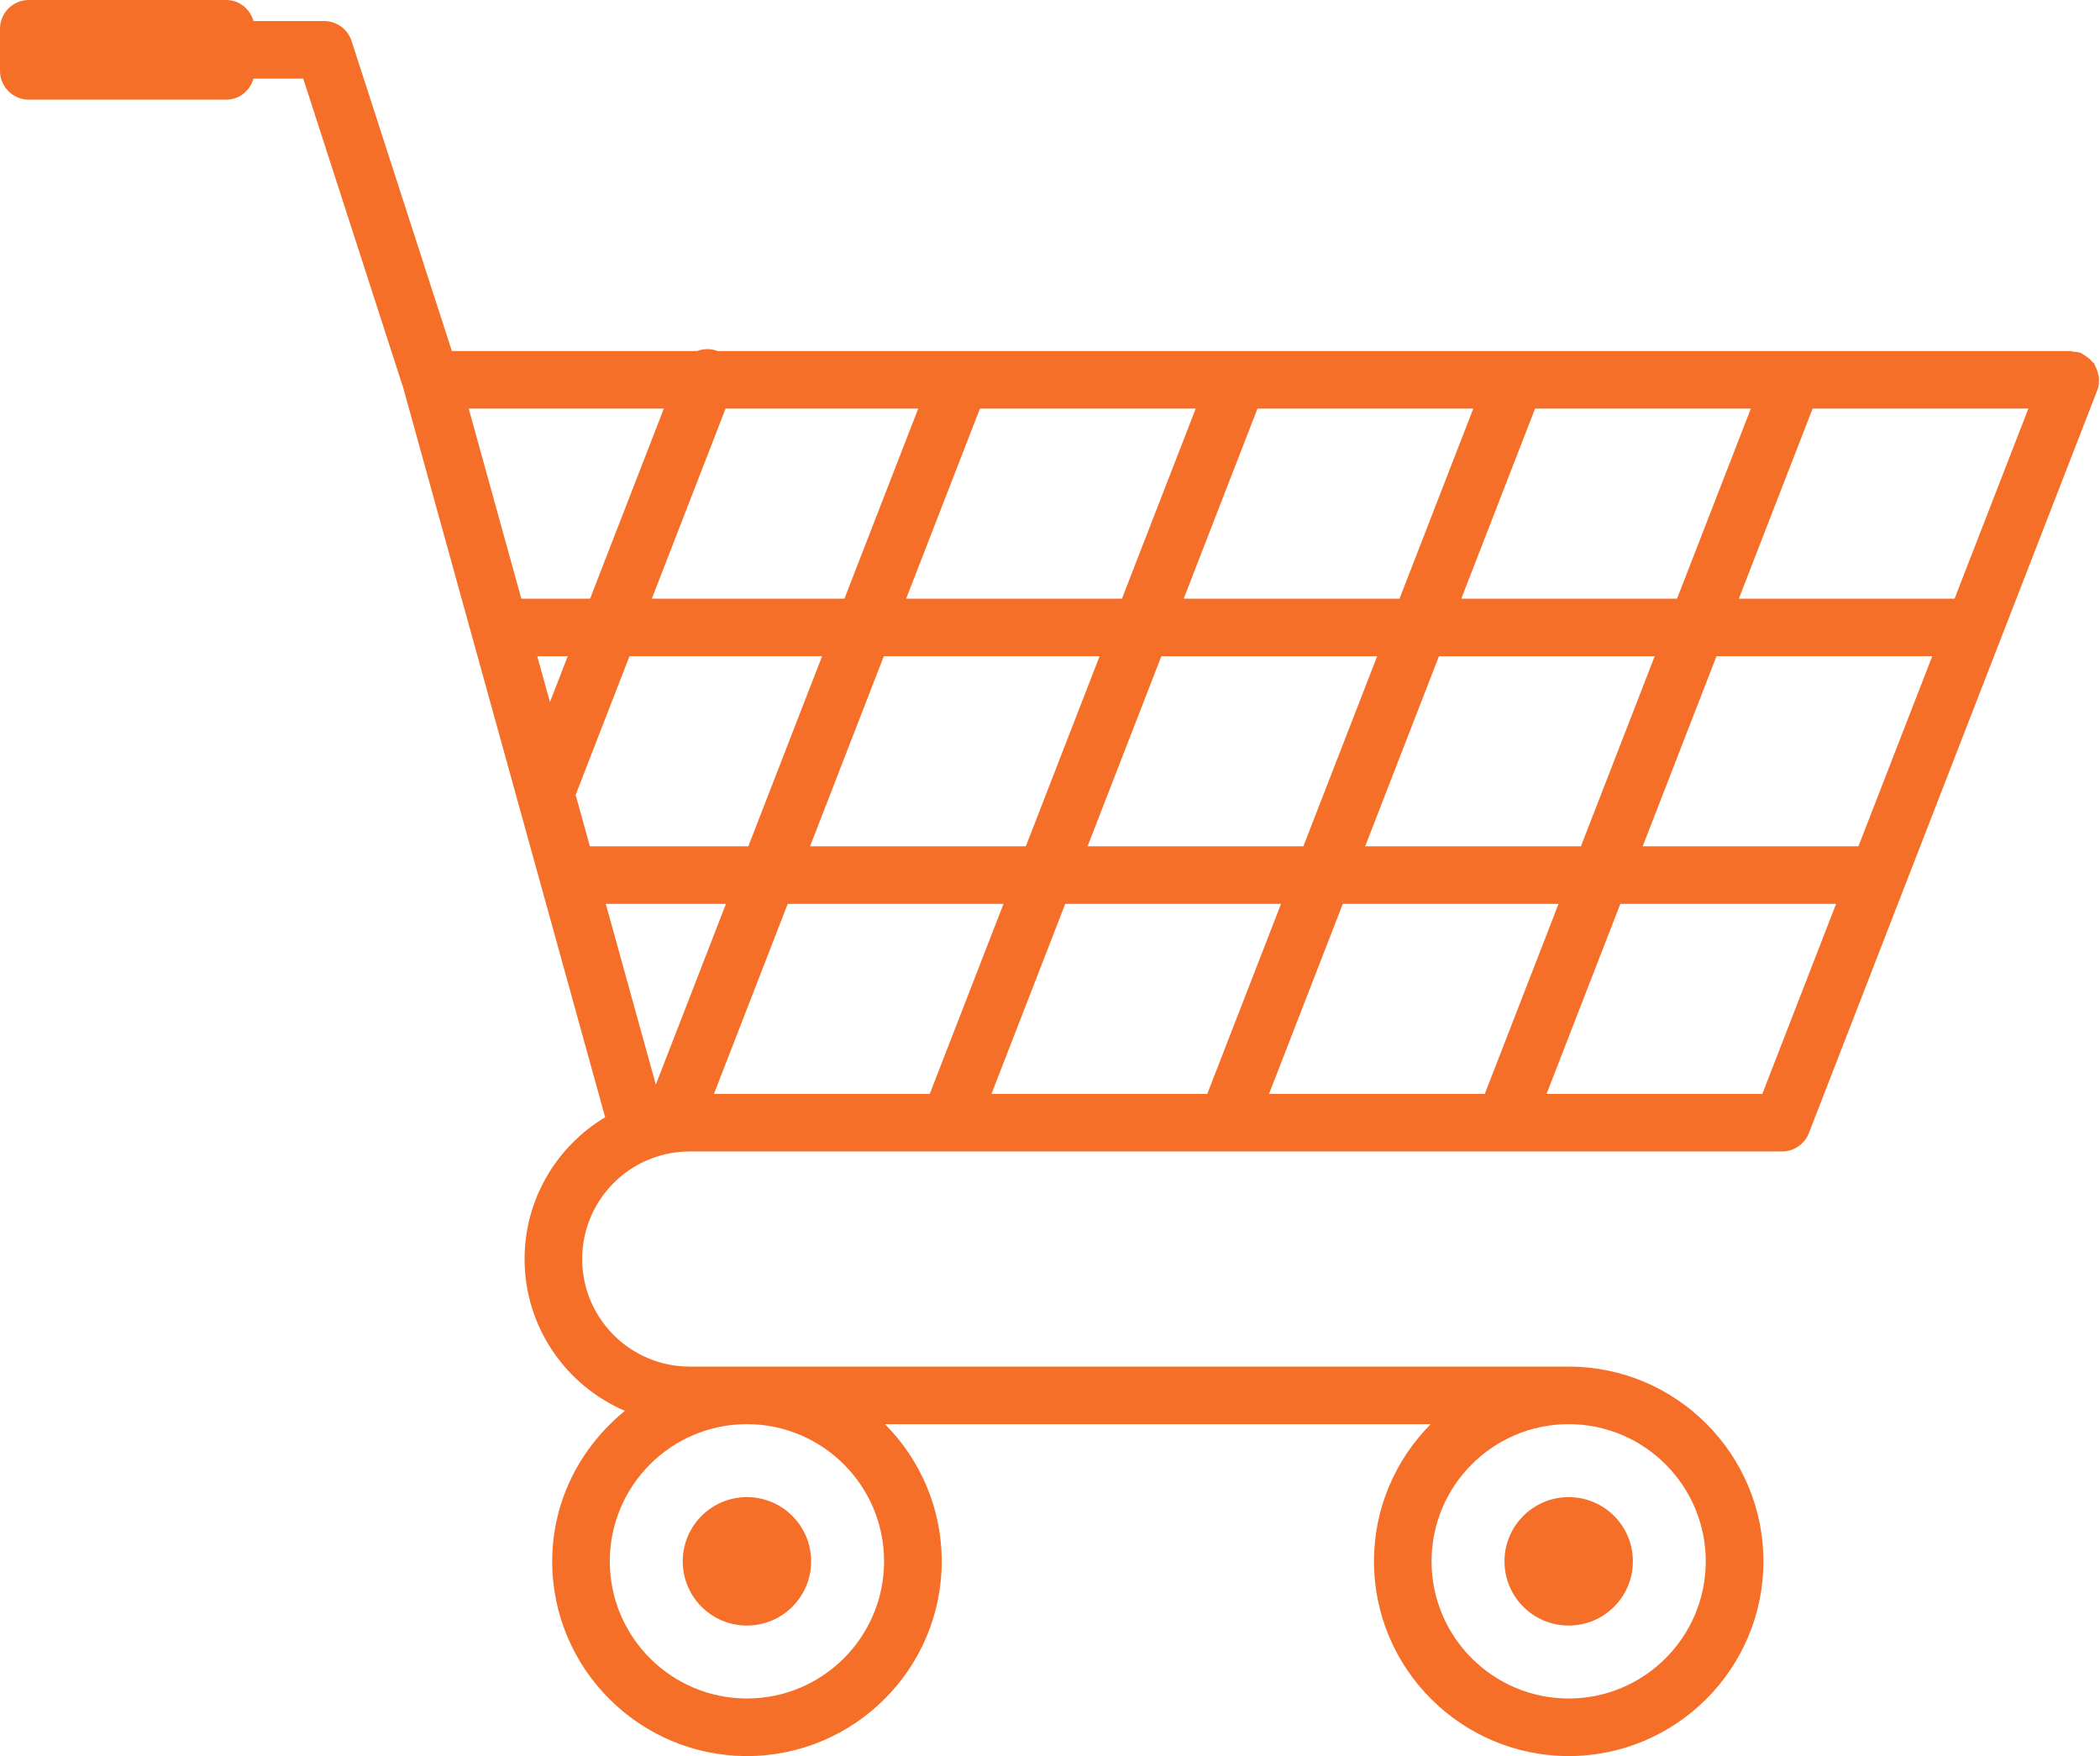 <?xml version="1.0" encoding="UTF-8" standalone="no"?><!DOCTYPE svg PUBLIC "-//W3C//DTD SVG 1.1//EN" "http://www.w3.org/Graphics/SVG/1.1/DTD/svg11.dtd"><svg width="100%" height="100%" viewBox="0 0 2105 1760" version="1.1" xmlns="http://www.w3.org/2000/svg" xmlns:xlink="http://www.w3.org/1999/xlink" xml:space="preserve" xmlns:serif="http://www.serif.com/" style="fill-rule:evenodd;clip-rule:evenodd;stroke-linejoin:round;stroke-miterlimit:2;"><path d="M1572.42,1629.05c35.546,0 64.354,-28.809 64.354,-64.354c-0,-35.531 -28.809,-64.354 -64.354,-64.354c-35.531,-0 -64.354,28.808 -64.354,64.354c-0,35.545 28.808,64.354 64.354,64.354Z" style="fill:#f56f29;fill-rule:nonzero;"/><path d="M748.714,1629.05c35.531,0 64.355,-28.809 64.355,-64.354c-0,-35.531 -28.809,-64.354 -64.355,-64.354c-35.545,-0 -64.354,28.808 -64.354,64.354c0,35.545 28.809,64.354 64.354,64.354Z" style="fill:#f56f29;fill-rule:nonzero;"/><path d="M2103.09,374.837c-0.634,-3.028 -1.611,-5.827 -3.157,-8.48c-0.358,-0.635 -0.342,-1.416 -0.749,-2.035c-0.439,-0.651 -1.221,-0.928 -1.725,-1.53c-1.807,-2.246 -3.939,-4.053 -6.397,-5.696c-1.237,-0.831 -2.295,-1.709 -3.646,-2.344c-0.586,-0.277 -0.992,-0.798 -1.611,-1.042c-2.572,-0.976 -5.225,-1.09 -7.861,-1.302c-0.895,-0.081 -1.66,-0.635 -2.572,-0.635l-1356.38,0.017c-0.081,-0.033 -0.13,-0.114 -0.211,-0.147c-6.69,-2.572 -13.754,-2.165 -20.117,0.147l-245.721,-0l-100.521,-310.725c-3.874,-11.898 -14.925,-19.971 -27.474,-19.971l-70.867,-0c-3.451,-12.061 -14.144,-21.094 -27.311,-21.094l-197.9,0.016c-15.918,0 -28.874,12.924 -28.874,28.842l-0,42.187c-0,15.918 12.956,28.841 28.874,28.841l197.9,0c13.167,0 23.861,-9.017 27.311,-21.093l49.887,-0l100.292,310.075l202.342,730.791c-48.308,28.906 -80.779,81.804 -80.779,142.092c-0,68.196 41.487,126.825 100.554,152.133c-44.075,35.808 -72.867,89.746 -72.867,150.813c0,107.616 87.613,195.15 195.229,195.15c107.617,-0 195.229,-87.55 195.229,-195.15c0,-53.596 -21.777,-102.179 -56.883,-137.467l547.042,0c-35.108,35.303 -56.883,83.888 -56.883,137.467c-0,107.616 87.612,195.15 195.229,195.15c107.616,-0 195.15,-87.55 195.15,-195.15c-0,-107.617 -87.55,-195.15 -195.15,-195.15l-881.167,-0.017c-59.442,0 -107.746,-48.354 -107.746,-107.795c0,-44.546 27.116,-82.83 65.708,-99.267c1.547,-0.456 2.963,-1.025 4.363,-1.725c11.686,-4.362 24.43,-6.787 37.679,-6.787l1094.96,-0c5.81,-0 11.442,-1.791 16.178,-4.997c4.753,-3.206 8.562,-7.796 10.726,-13.379l192.434,-495.542c0.016,-0.048 0.032,-0.081 0.048,-0.13l96.63,-248.829c1.643,-4.215 1.969,-8.512 1.611,-12.744c-0.098,-1.237 -0.537,-2.311 -0.798,-3.532l-0.012,0.034Zm-530.666,1052.38c75.783,-0 137.404,61.654 137.404,137.466c-0,75.813 -61.621,137.467 -137.404,137.467c-75.846,0 -137.467,-61.654 -137.467,-137.467c0,-75.812 61.621,-137.466 137.467,-137.466Zm-823.709,-0c75.846,-0 137.467,61.654 137.467,137.466c0,75.813 -61.621,137.467 -137.467,137.467c-75.845,0 -137.466,-61.654 -137.466,-137.467c-0,-75.812 61.621,-137.466 137.466,-137.466Zm1006.29,-1017.75l-73.958,190.479l-216.259,-0l73.959,-190.479l216.258,-0Zm-590.875,248.162l216.308,0l-73.975,190.513l-216.308,-0l73.975,-190.513Zm-135.854,190.496l-216.292,0l73.959,-190.512l216.291,-0l-73.958,190.512Zm414.112,-190.496l216.259,0l-73.975,190.513l-216.259,-0l73.975,-190.513Zm34.424,-248.162l-73.958,190.479l-216.325,-0l73.958,-190.479l216.325,-0Zm-278.237,-0l-73.959,190.479l-216.291,-0l73.958,-190.479l216.292,-0Zm-471.25,-0l193.083,-0l-73.958,190.479l-193.067,-0l73.942,-190.479Zm-257.488,-0l195.588,-0l-73.942,190.479l-68.913,-0l-52.733,-190.479Zm81.413,294.091l-12.712,-45.929l30.55,0l-17.838,45.929Zm40.039,144.563l-14.258,-51.496l53.954,-139.012l193.067,-0l-73.959,190.512l-158.804,-0.004Zm66.096,238.8l-50.146,-181.104l120.458,-0l-70.312,181.104Zm58.266,9.359l73.959,-190.48l216.291,0l-73.958,190.48l-216.292,-0Zm278.192,-0l73.958,-190.48l216.292,0l-73.958,190.48l-216.292,-0Zm278.208,-0l73.959,-190.48l216.258,0l-73.958,190.48l-216.259,-0Zm494.459,-0l-216.259,-0l73.959,-190.48l216.258,0l-73.958,190.48Zm96.354,-248.163l-216.242,0l73.975,-190.512l216.258,-0l-73.991,190.512Zm96.387,-248.175l-216.258,0l73.958,-190.479l216.259,-0l-73.959,190.479Z" style="fill:#f56f29;fill-rule:nonzero;"/></svg>